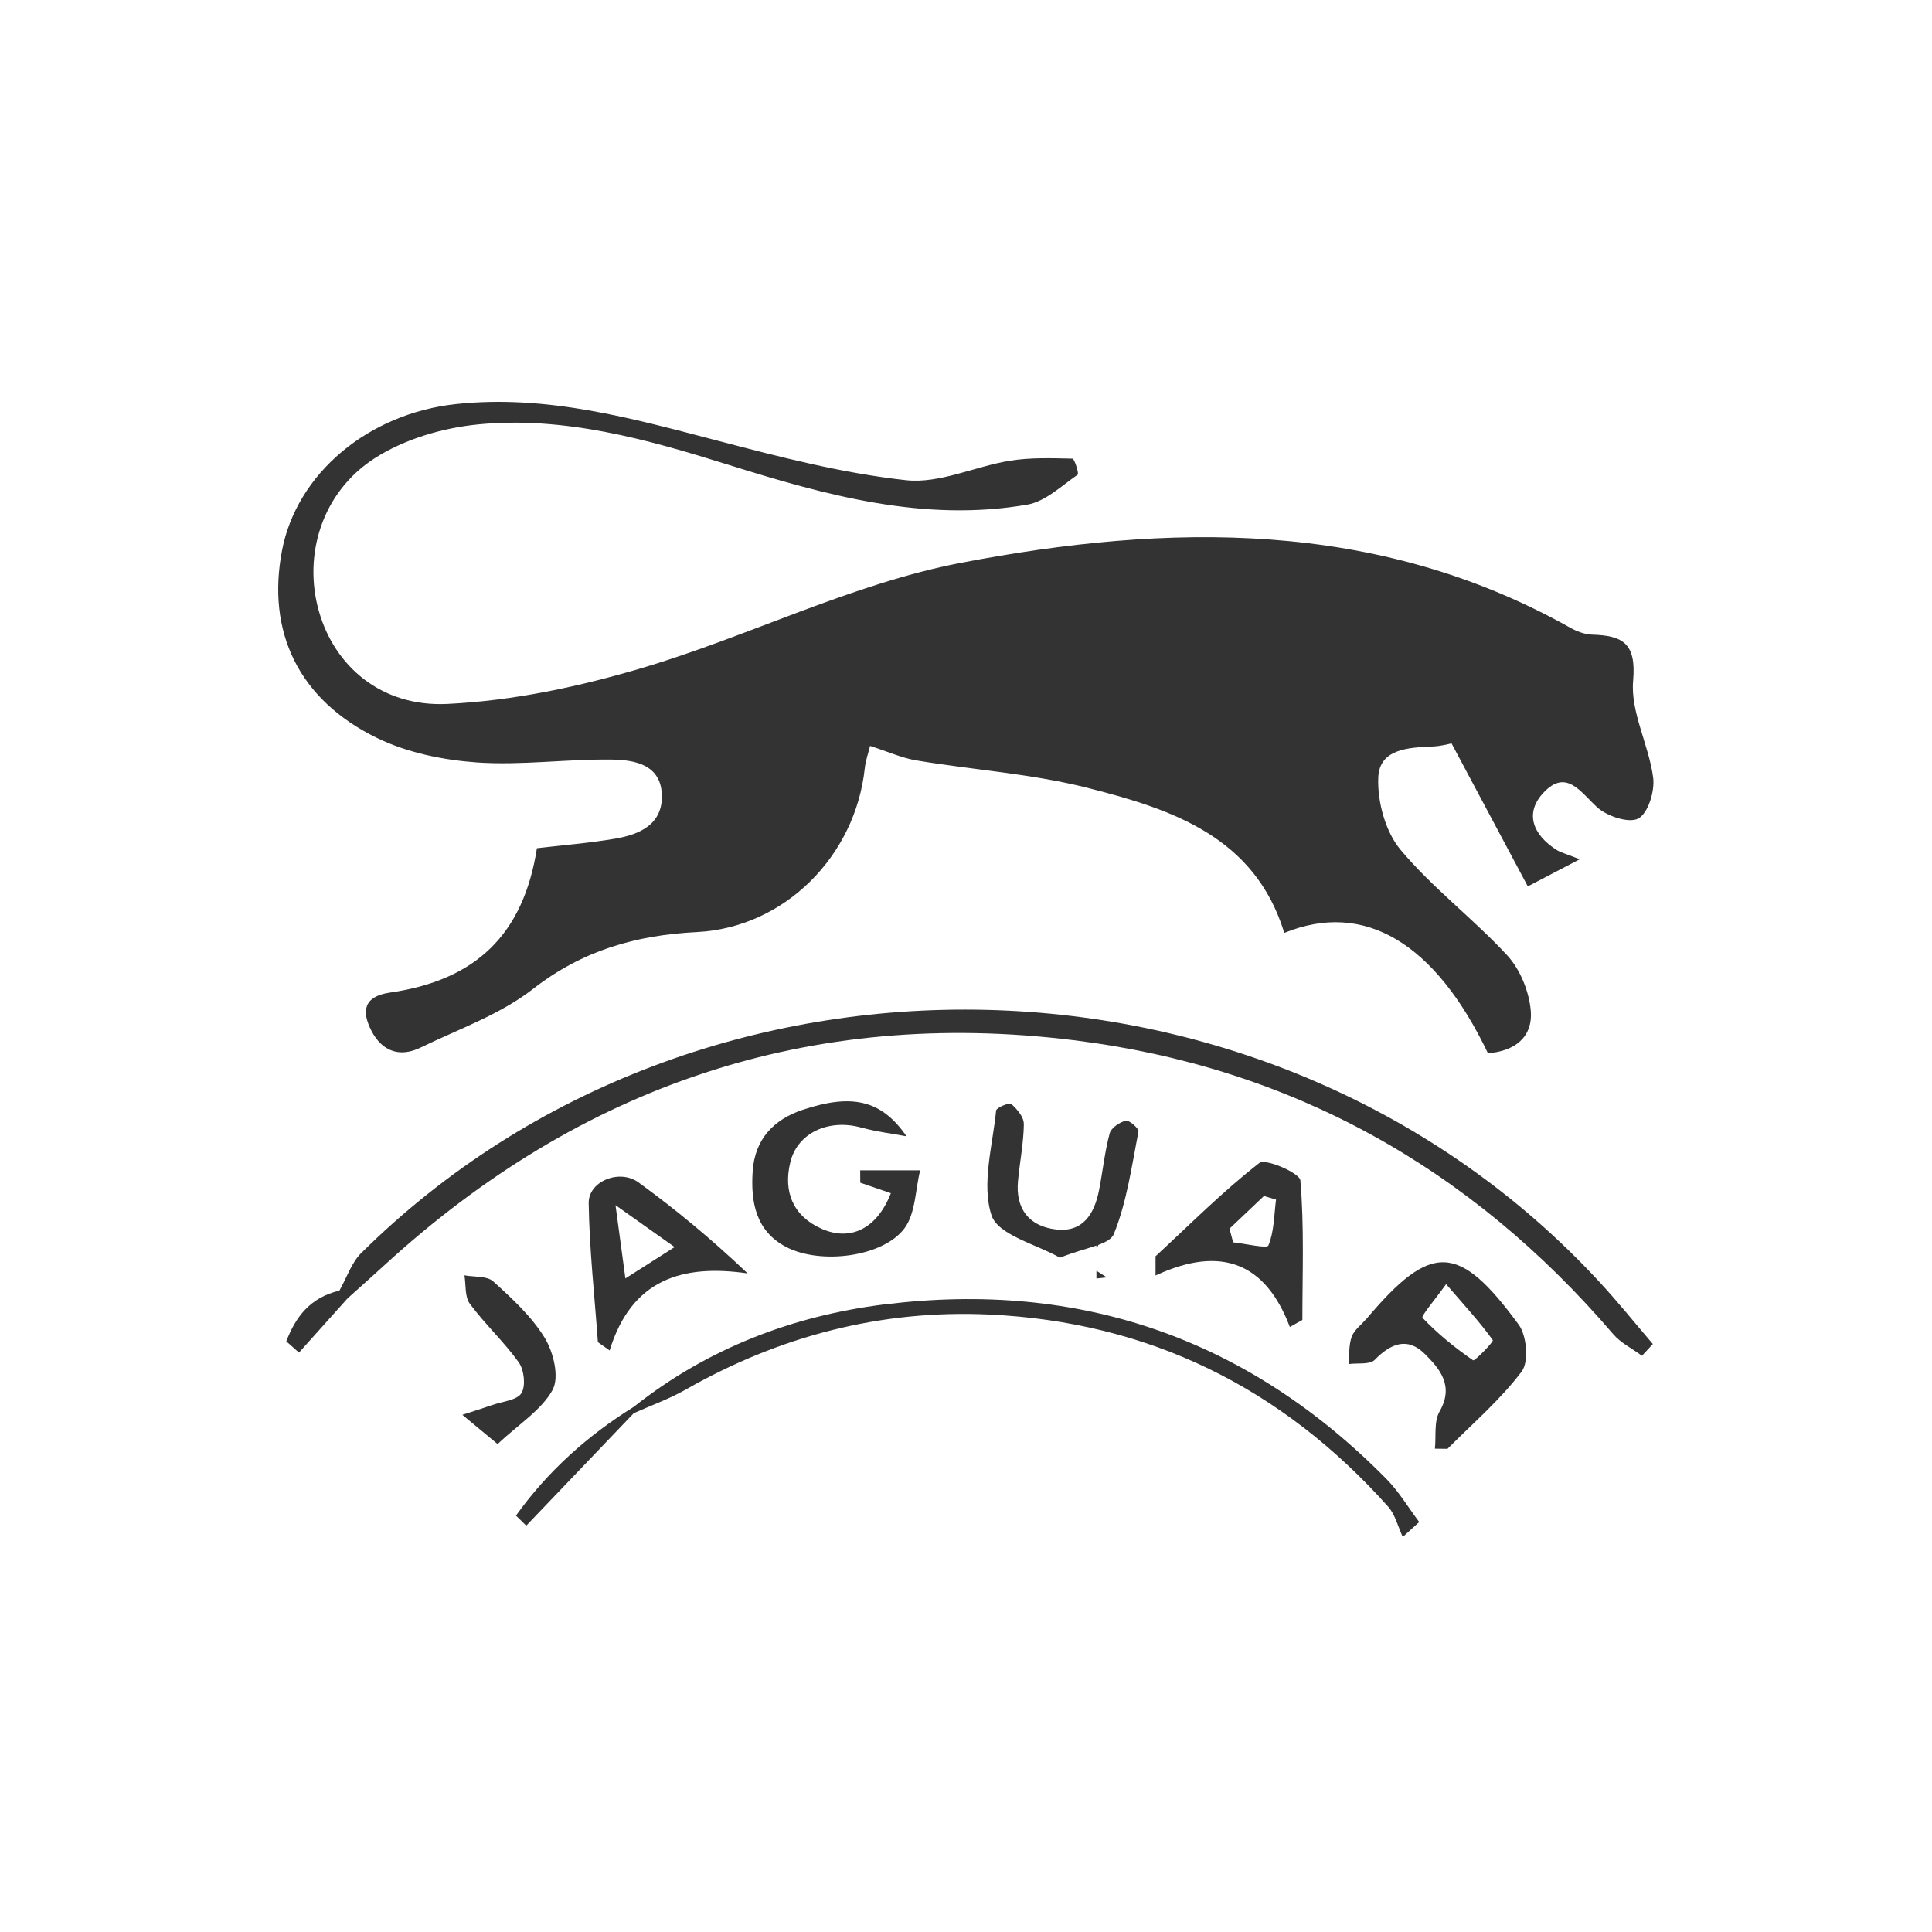 <svg xmlns="http://www.w3.org/2000/svg" width="250" height="250" viewBox="0 0 250 250" fill="none"><path d="M141.877 165.439C142.327 165.389 142.767 165.339 143.217 165.289C142.767 165.009 142.327 164.719 141.877 164.439V165.439Z" fill="#333333"></path><path d="M48.797 95.499C52.707 97.399 57.337 98.349 61.707 98.659C67.487 99.059 73.337 98.209 79.157 98.289C82.137 98.329 85.587 98.929 85.647 102.979C85.707 106.699 82.737 107.989 79.627 108.519C76.237 109.099 72.787 109.369 69.477 109.759C67.737 120.889 61.617 126.839 50.457 128.439C47.007 128.939 46.777 130.899 48.077 133.409C49.417 135.999 51.697 136.879 54.387 135.569C59.327 133.169 64.707 131.289 68.957 127.979C75.367 122.989 82.257 121.009 90.187 120.609C101.557 120.029 110.677 110.759 111.897 99.449C112.007 98.409 112.377 97.389 112.587 96.519C114.857 97.249 116.677 98.079 118.587 98.399C125.957 99.629 133.507 100.119 140.727 101.949C151.627 104.709 162.367 108.249 166.187 120.719C176.537 116.499 185.707 121.989 192.537 136.289C195.967 136.029 198.387 134.239 198.077 130.749C197.857 128.289 196.717 125.459 195.057 123.649C190.667 118.889 185.377 114.919 181.237 109.969C179.267 107.619 178.217 103.729 178.347 100.609C178.497 96.909 182.227 96.729 185.337 96.599C186.577 96.549 187.807 96.189 187.827 96.189C191.277 102.659 194.367 108.459 197.697 114.699C199.497 113.759 201.167 112.889 204.417 111.189C202.697 110.499 202.007 110.339 201.437 109.989C198.377 108.059 197.197 105.209 199.787 102.509C202.677 99.499 204.497 102.449 206.647 104.439C207.917 105.619 210.797 106.579 212.007 105.909C213.277 105.209 214.147 102.359 213.917 100.619C213.357 96.379 210.967 92.139 211.327 88.079C211.757 83.179 209.937 82.239 205.987 82.119C205.037 82.089 204.007 81.689 203.157 81.209C178.097 67.139 151.157 67.699 124.347 72.829C110.267 75.529 97.007 82.289 83.147 86.419C74.957 88.859 66.357 90.689 57.857 91.089C49.307 91.489 43.287 86.169 41.277 79.129C39.207 71.899 41.607 63.749 48.437 59.329C52.287 56.839 57.257 55.369 61.867 54.919C72.997 53.839 83.667 56.829 94.207 60.129C106.817 64.079 119.547 67.619 132.937 65.299C135.277 64.889 137.367 62.859 139.457 61.419C139.637 61.289 139.037 59.359 138.777 59.349C136.077 59.289 133.327 59.189 130.677 59.619C126.167 60.349 121.577 62.609 117.257 62.139C109.067 61.249 100.957 59.149 92.947 57.049C81.777 54.129 70.727 51.029 59.007 52.289C47.687 53.499 38.407 61.249 36.497 71.219C34.477 81.739 38.617 90.539 48.797 95.499Z" fill="#333333"></path><path d="M46.777 162.099C45.477 163.389 44.857 165.359 43.917 167.009C40.087 167.909 38.237 170.459 37.047 173.569C37.597 174.059 38.147 174.539 38.687 175.029C40.787 172.689 42.877 170.349 44.977 168.009C46.587 166.559 48.207 165.129 49.797 163.669C75.107 140.499 104.817 130.389 138.907 134.599C167.047 138.069 190.287 151.079 208.747 172.639C209.727 173.789 211.217 174.509 212.467 175.439C212.937 174.929 213.407 174.429 213.877 173.919C211.597 171.259 209.397 168.509 207.017 165.939C165.067 120.459 90.667 118.659 46.767 162.119L46.777 162.099Z" fill="#333333"></path><path d="M114.437 168.789C102.547 170.279 91.547 174.489 82.017 182.039C75.967 185.799 70.827 190.439 66.767 196.119C67.207 196.549 67.647 196.989 68.097 197.419C72.737 192.569 77.367 187.719 82.007 182.869C84.257 181.859 86.607 181.019 88.737 179.809C100.907 172.869 114.027 169.459 127.967 170.099C148.617 171.049 165.847 179.529 179.617 194.949C180.547 195.989 180.897 197.559 181.517 198.879C182.227 198.239 182.937 197.589 183.647 196.949C182.237 195.079 181.017 193.009 179.387 191.359C161.457 173.189 139.697 165.649 114.437 168.799V168.789Z" fill="#333333"></path><path d="M176.777 170.689C176.137 171.449 175.217 172.109 174.907 172.989C174.517 174.069 174.617 175.329 174.517 176.509C175.667 176.349 177.257 176.619 177.897 175.959C179.967 173.839 182.127 172.979 184.347 175.179C186.317 177.129 188.187 179.329 186.277 182.649C185.537 183.939 185.847 185.839 185.677 187.459C186.217 187.459 186.767 187.469 187.307 187.479C190.567 184.189 194.147 181.139 196.907 177.469C197.857 176.199 197.567 172.839 196.517 171.409C188.737 160.789 185.177 160.749 176.797 170.689H176.777ZM190.627 176.029C188.277 174.409 186.027 172.589 184.067 170.519C183.867 170.309 185.667 168.199 187.127 166.169C189.567 168.999 191.517 171.109 193.167 173.419C193.307 173.609 190.817 176.149 190.637 176.019L190.627 176.029Z" fill="#333333"></path><path d="M111.477 145.909C113.377 146.439 115.357 146.669 117.307 147.039C113.997 142.209 110.087 141.549 103.897 143.599C100.077 144.869 97.677 147.439 97.397 151.549C97.127 155.539 97.787 159.319 101.767 161.379C106.177 163.659 114.237 162.669 117.027 158.959C118.477 157.029 118.437 153.979 119.067 151.439H111.307C111.307 151.969 111.307 152.499 111.317 153.039C112.627 153.489 113.947 153.949 115.277 154.399C113.517 158.909 110.147 160.679 106.337 159.009C102.637 157.379 101.327 154.229 102.267 150.389C103.207 146.539 107.297 144.739 111.487 145.919L111.477 145.909Z" fill="#333333"></path><path d="M166.917 171.709C167.457 171.409 167.997 171.099 168.527 170.799C168.527 164.769 168.777 158.729 168.267 152.749C168.187 151.779 163.747 149.869 162.957 150.489C158.217 154.169 153.957 158.469 149.527 162.559V165.049C158.047 161.089 163.787 163.449 166.907 171.719L166.917 171.709ZM159.097 158.989L163.557 154.759C164.077 154.919 164.597 155.069 165.117 155.229C164.857 157.239 164.877 159.369 164.127 161.169C163.947 161.589 161.157 160.929 159.567 160.759C159.407 160.169 159.247 159.579 159.097 158.989Z" fill="#333333"></path><path d="M96.747 164.779C91.947 160.229 87.387 156.469 82.617 152.999C80.157 151.219 76.127 152.859 76.177 155.689C76.267 161.689 76.937 167.679 77.367 173.679C77.877 174.039 78.387 174.399 78.887 174.749C81.717 165.549 88.277 163.549 96.747 164.779ZM87.297 161.369C84.977 162.849 83.447 163.819 80.927 165.429C80.487 162.159 80.177 159.829 79.647 155.949C82.847 158.219 84.707 159.539 87.297 161.369Z" fill="#333333"></path><path d="M132.477 145.419C132.487 144.539 131.597 143.509 130.857 142.849C130.607 142.629 128.937 143.329 128.897 143.699C128.447 148.249 126.987 153.219 128.297 157.249C129.127 159.819 134.157 161.019 137.157 162.749C138.817 162.059 140.537 161.639 141.877 161.169V161.439C141.957 161.339 142.117 161.219 142.107 161.139C142.107 161.129 142.107 161.109 142.097 161.099C143.127 160.719 143.887 160.299 144.137 159.669C145.817 155.499 146.447 150.889 147.317 146.409C147.387 146.029 146.107 144.909 145.677 145.019C144.867 145.219 143.777 145.949 143.587 146.669C142.947 149.059 142.697 151.559 142.217 153.999C141.617 157.049 140.157 159.509 136.637 159.089C133.177 158.679 131.387 156.439 131.727 152.829C131.957 150.359 132.457 147.889 132.487 145.419H132.477Z" fill="#333333"></path><path d="M71.517 179.819C72.397 178.199 71.617 174.969 70.487 173.119C68.787 170.349 66.267 168.029 63.827 165.819C63.007 165.079 61.367 165.259 60.097 165.029C60.307 166.279 60.127 167.809 60.797 168.709C62.757 171.359 65.227 173.629 67.137 176.309C67.827 177.289 68.047 179.339 67.477 180.269C66.917 181.189 65.067 181.339 63.767 181.789C62.457 182.239 61.137 182.649 59.827 183.079C61.087 184.119 62.347 185.169 64.387 186.859C67.157 184.259 70.087 182.449 71.527 179.819H71.517Z" fill="#333333"></path></svg>